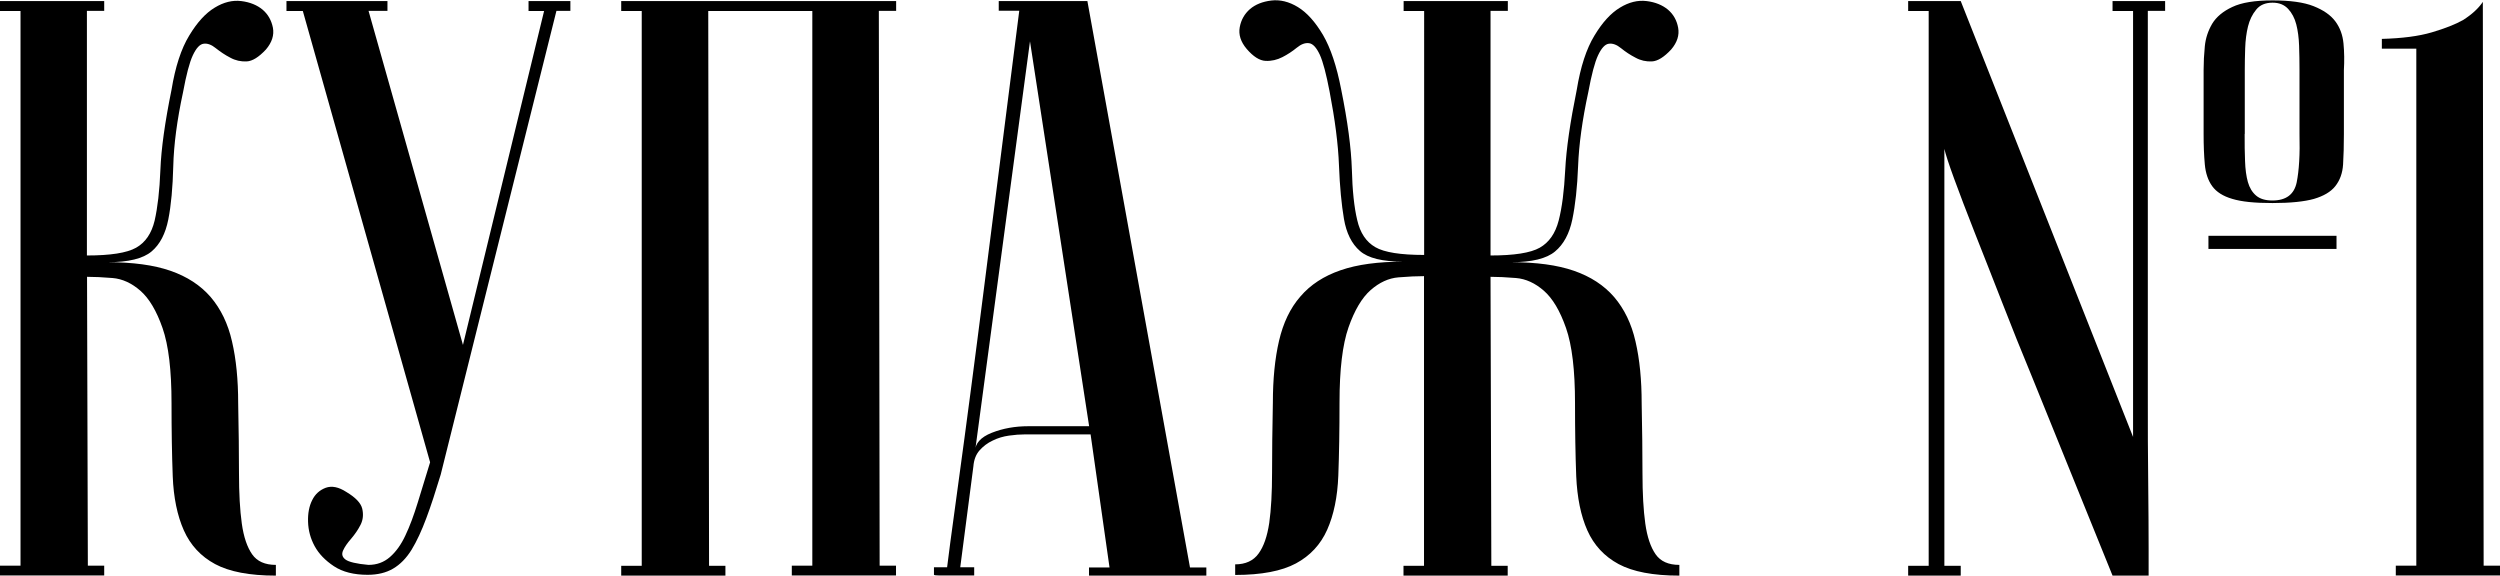 <?xml version="1.0" encoding="UTF-8"?> <svg xmlns="http://www.w3.org/2000/svg" id="_Москва_возрождает_статус" data-name="Москва возрождает статус" viewBox="0 0 186.41 42.92"><defs><style> .cls-1 { stroke-width: 0px; } </style></defs><path class="cls-1" d="m12.79,6.69c.28-1.71.72-3.06,1.32-4.04.59-.98,1.22-1.67,1.9-2.08C16.68.16,17.34,0,17.99.08c.65.08,1.18.3,1.59.64.41.35.66.8.77,1.35.1.55-.07,1.09-.52,1.62-.53.57-1.01.87-1.44.89-.43.02-.84-.07-1.22-.28-.39-.2-.74-.44-1.07-.7-.33-.27-.63-.38-.92-.34-.29.04-.55.33-.8.86-.25.53-.49,1.45-.73,2.75-.45,2.08-.69,3.92-.73,5.51-.04,1.59-.16,2.92-.37,3.98-.21,1.06-.62,1.86-1.25,2.39-.63.53-1.72.8-3.27.8,1.88,0,3.44.21,4.68.64,1.24.43,2.24,1.08,3,1.96.75.88,1.29,1.98,1.59,3.31.31,1.33.46,2.87.46,4.62.04,1.96.06,3.69.06,5.2s.07,2.76.21,3.76c.14,1,.4,1.76.77,2.29s.96.79,1.77.79v.8c-1.96,0-3.47-.29-4.53-.86-1.06-.57-1.84-1.41-2.33-2.51s-.77-2.45-.83-4.04c-.06-1.59-.09-3.41-.09-5.45,0-2.45-.22-4.31-.67-5.6-.45-1.29-1-2.21-1.65-2.78-.65-.57-1.35-.89-2.08-.95-.73-.06-1.37-.09-1.9-.09l.06,21.54h1.22v.73H0v-.73h1.53V.82H0V.08h7.77v.73h-1.29v18.24c1.75,0,2.98-.19,3.67-.58.69-.39,1.15-1.06,1.38-2.02.22-.96.37-2.22.43-3.79.06-1.57.34-3.56.83-5.97Z"></path><path class="cls-1" d="m27.48,42.12c.61,0,1.14-.19,1.59-.58.45-.39.84-.93,1.16-1.62.33-.69.63-1.51.92-2.45.29-.94.59-1.94.92-3L22.58.82h-1.22V.08h7.53v.73h-1.41l7.04,24.91L40.57.82h-1.16V.08h3.12v.73h-1.04l-8.63,34.58c-.37,1.22-.72,2.31-1.07,3.24-.35.94-.71,1.72-1.1,2.36-.39.63-.85,1.1-1.38,1.41-.53.31-1.16.46-1.9.46-1.02,0-1.86-.21-2.51-.64-.65-.43-1.13-.93-1.44-1.5-.31-.57-.47-1.17-.49-1.81-.02-.63.08-1.17.31-1.62.22-.45.56-.75,1.01-.92.45-.16.96-.06,1.53.31.69.41,1.09.83,1.19,1.25.1.43.06.83-.12,1.19s-.42.71-.7,1.04c-.29.33-.49.62-.61.89-.12.27-.06.49.18.67.24.18.82.32,1.71.4Z"></path><path class="cls-1" d="m52.81.82l.06,41.37h1.22v.73h-7.77v-.73h1.53V.82h-1.53V.08h20.5v.73h-1.29l.06,41.37h1.22v.73h-7.77v-.73h1.53V.82h-7.77Z"></path><path class="cls-1" d="m81.33,32.39h-4.9c-.37,0-.77.03-1.19.09-.43.06-.84.18-1.22.37-.39.18-.71.43-.98.73-.27.31-.42.7-.46,1.19l-.98,7.53h1.04v.61h-2.6c-.26,0-.4-.02-.4-.06v-.55h.98s.08-.66.24-1.87c.16-1.2.38-2.77.64-4.71.27-1.94.56-4.15.89-6.64.33-2.49.65-5.02.98-7.59.77-6.08,1.65-12.97,2.63-20.69h-1.53V.08h6.61l7.65,42.23h1.22v.61h-8.75v-.61h1.53l-1.41-9.91Zm-.12-.61l-4.41-28.7-4.1,30.6c0-.61.42-1.08,1.25-1.41.84-.33,1.74-.49,2.72-.49h4.53Z"></path><path class="cls-1" d="m111.2,42.19h1.22v.73h-7.77v-.73h1.53v-21.6c-.53,0-1.16.03-1.9.09s-1.43.38-2.08.95c-.65.57-1.2,1.5-1.65,2.78-.45,1.29-.67,3.15-.67,5.6,0,2.04-.03,3.86-.09,5.45-.06,1.59-.34,2.94-.83,4.04-.49,1.1-1.27,1.94-2.33,2.51-1.06.57-2.57.86-4.53.86v-.79c.77,0,1.36-.27,1.74-.8.39-.53.65-1.29.8-2.29.14-1,.21-2.25.21-3.76s.02-3.24.06-5.2c0-1.75.15-3.29.46-4.62.31-1.33.83-2.43,1.59-3.3.75-.88,1.75-1.53,3-1.96,1.24-.43,2.8-.64,4.68-.64-1.55,0-2.63-.26-3.24-.8-.61-.53-1.01-1.33-1.19-2.39-.18-1.06-.31-2.39-.37-3.98-.06-1.59-.3-3.43-.7-5.51-.25-1.31-.49-2.22-.73-2.75-.25-.53-.51-.82-.8-.86-.29-.04-.59.07-.92.34-.33.27-.68.5-1.07.7-.39.2-.81.3-1.25.28-.45-.02-.92-.32-1.41-.89-.45-.53-.62-1.07-.52-1.62.1-.55.36-1,.76-1.35.41-.35.94-.56,1.59-.64.65-.08,1.32.08,1.99.49.67.41,1.29,1.1,1.87,2.08.57.98,1.02,2.33,1.35,4.04.49,2.41.75,4.4.8,5.97.04,1.57.17,2.84.4,3.79.22.96.67,1.63,1.35,2.02.67.39,1.89.58,3.64.58V.82h-1.53V.08h7.77v.73h-1.29v18.24c1.75,0,2.98-.19,3.67-.58.69-.39,1.16-1.06,1.41-2.02.25-.96.41-2.22.49-3.79.08-1.57.37-3.56.86-5.97.28-1.71.72-3.06,1.32-4.04.59-.98,1.22-1.67,1.9-2.08.67-.41,1.33-.57,1.99-.49.65.08,1.18.3,1.59.64.41.35.66.8.76,1.35.1.55-.07,1.09-.52,1.62-.53.57-1.01.87-1.44.89-.43.02-.84-.07-1.22-.28-.39-.2-.75-.44-1.07-.7-.33-.27-.63-.38-.92-.34-.29.04-.55.33-.8.86-.25.53-.49,1.45-.73,2.75-.45,2.08-.7,3.92-.76,5.51-.06,1.59-.21,2.92-.43,3.98-.22,1.06-.65,1.86-1.29,2.39-.63.53-1.72.8-3.27.8,1.88,0,3.44.21,4.68.64,1.24.43,2.24,1.08,3,1.96.75.88,1.29,1.98,1.59,3.31.31,1.33.46,2.87.46,4.62.04,1.96.06,3.69.06,5.2s.07,2.76.21,3.76c.14,1,.4,1.76.77,2.29s.96.79,1.77.79v.8c-1.96,0-3.47-.29-4.53-.86-1.06-.57-1.84-1.41-2.33-2.51-.49-1.1-.76-2.45-.83-4.04-.06-1.59-.09-3.41-.09-5.45,0-2.45-.22-4.31-.67-5.6-.45-1.29-1-2.21-1.65-2.78-.65-.57-1.35-.89-2.08-.95-.73-.06-1.37-.09-1.9-.09l.06,21.54Z"></path><path class="cls-1" d="m157.52,42.92c-2.2-5.43-4.2-10.36-6-14.81-.78-1.88-1.53-3.75-2.26-5.63-.73-1.88-1.41-3.59-2.02-5.14-.61-1.55-1.12-2.89-1.53-4.01-.41-1.12-.65-1.87-.73-2.23v31.09h1.22v.73h-3.92v-.73h1.53V.82h-1.53V.08h3.92l12.85,32.5V.82h-1.53V.08h3.92v.73h-1.29v28.49c0,2.51,0,4.76.03,6.76.02,2,.03,3.62.03,4.87v1.99h-2.69Zm6.79-37.7c0-.57.03-1.16.09-1.77.06-.61.25-1.17.55-1.68.31-.51.81-.93,1.5-1.25.69-.33,1.69-.49,3-.49s2.33.14,3.06.43c.73.29,1.27.66,1.62,1.13.35.47.55,1.02.61,1.65.06.63.07,1.3.03,1.99v4.77c0,.86-.02,1.61-.06,2.26-.04.65-.24,1.19-.58,1.62s-.88.74-1.59.95c-.71.2-1.74.31-3.09.31s-2.31-.1-3-.31c-.69-.2-1.19-.52-1.5-.95s-.49-.97-.55-1.62c-.06-.65-.09-1.41-.09-2.26v-4.77Zm7.65,12.36h2.26v.98h-9.55v-.98h7.28Zm-4.59-7.59c0,.73,0,1.41.03,2.02.02.61.09,1.13.21,1.56.12.43.33.77.61,1.01.29.25.69.37,1.22.37,1.02,0,1.62-.45,1.81-1.35.18-.9.25-2.1.21-3.61v-4.77c0-.61-.01-1.21-.03-1.81-.02-.59-.09-1.12-.21-1.59-.12-.47-.33-.86-.61-1.16-.29-.31-.67-.46-1.16-.46-.53,0-.94.17-1.22.52-.29.35-.49.77-.61,1.25-.12.49-.19,1.03-.21,1.62-.02.59-.03,1.13-.03,1.62v4.77Z"></path><path class="cls-1" d="m177.6,3.63v-.73c1.51-.04,2.75-.2,3.73-.49.98-.29,1.75-.59,2.33-.92.65-.41,1.14-.86,1.47-1.35l.06,42.04h1.22v.73h-7.77v-.73h1.53V3.63h-2.57Z"></path></svg> 